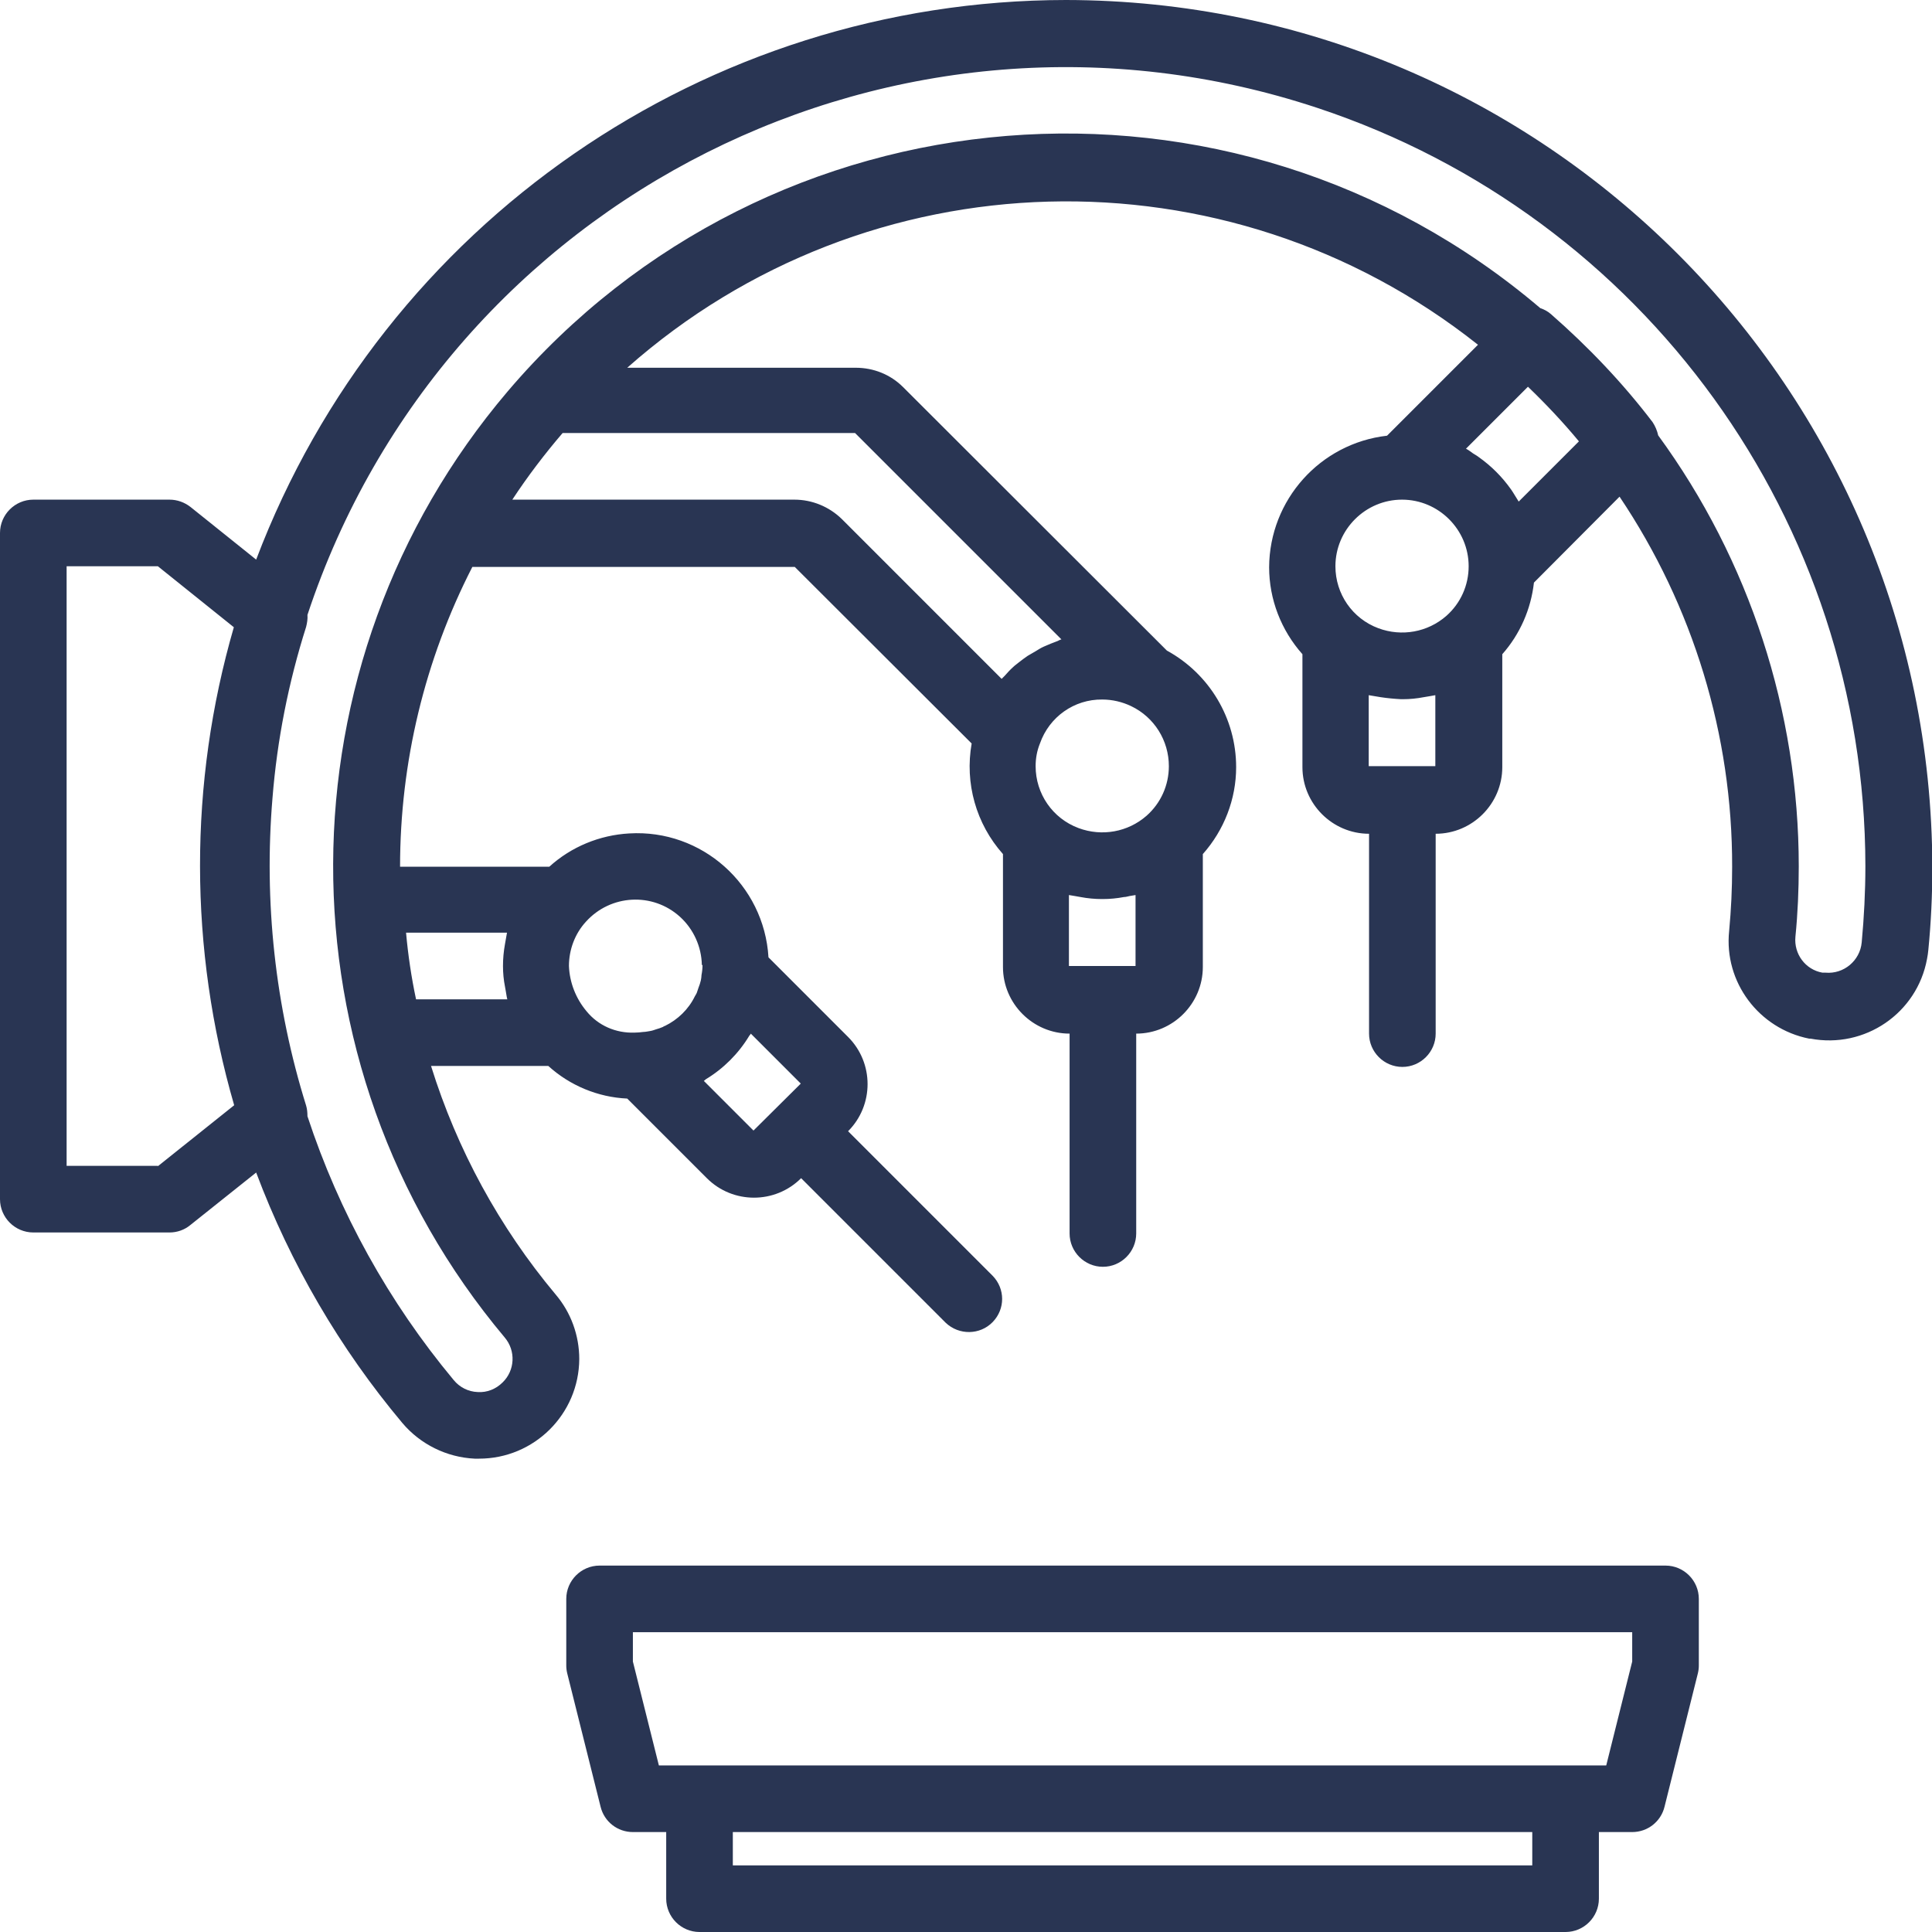 <svg width="110" height="110" viewBox="0 0 110 110" fill="none" xmlns="http://www.w3.org/2000/svg">
<g clip-path="url(#clip0_761_118)">
<path d="M94.828 89.138H34.138C33.095 89.138 32.241 89.991 32.241 91.034V94.828C32.241 94.979 32.26 95.131 32.298 95.283L34.195 102.869C34.403 103.722 35.162 104.31 36.034 104.31H37.931V108.103C37.931 109.147 38.784 110 39.828 110H89.138C90.181 110 91.034 109.147 91.034 108.103V104.31H92.931C93.803 104.31 94.562 103.722 94.771 102.869L96.667 95.283C96.705 95.131 96.724 94.979 96.724 94.828V91.034C96.724 89.991 95.871 89.138 94.828 89.138ZM87.241 106.207H41.724V104.31H87.241V106.207ZM92.931 94.6L91.452 100.517H37.514L36.034 94.6V92.931H92.931V94.6Z" fill="#293553"/>
<path d="M60.69 0C40.207 0.019 21.848 12.707 14.585 31.862L10.848 28.866C10.507 28.6 10.09 28.448 9.653 28.448H1.897C0.853 28.448 0 29.302 0 30.345V68.276C0 69.319 0.853 70.172 1.897 70.172H9.653C10.09 70.172 10.507 70.021 10.829 69.755L14.585 66.759C16.538 71.955 19.345 76.772 22.91 81.021C23.934 82.234 25.433 82.974 27.026 83.05H27.272C30.421 83.05 32.962 80.509 32.981 77.379C32.981 76.033 32.507 74.724 31.634 73.7C28.429 69.869 26.021 65.45 24.541 60.69H31.217C32.45 61.809 34.043 62.472 35.712 62.548L40.245 67.081C41.724 68.56 44.133 68.56 45.612 67.081L53.843 75.312C54.602 76.033 55.797 76.014 56.517 75.274C57.238 74.534 57.238 73.378 56.517 72.638L48.286 64.407C49.766 62.928 49.766 60.519 48.286 59.04L43.754 54.507C43.507 50.372 39.96 47.205 35.826 47.452C34.138 47.547 32.526 48.21 31.274 49.348H22.778C22.778 43.412 24.181 37.571 26.893 32.279H45.252L55.322 42.331C54.924 44.588 55.569 46.902 57.105 48.628V55.057C57.105 57.143 58.812 58.85 60.898 58.85V70.229C60.898 71.272 61.752 72.126 62.795 72.126C63.838 72.126 64.691 71.272 64.691 70.229V58.85C66.778 58.85 68.484 57.143 68.484 55.057V48.628C69.698 47.262 70.381 45.498 70.381 43.678C70.381 40.909 68.864 38.367 66.436 37.04L51.416 22.038C50.695 21.317 49.728 20.938 48.722 20.938H35.712C49.405 8.819 69.831 8.269 84.15 19.629L78.972 24.807C75.16 25.243 72.278 28.467 72.259 32.298C72.259 34.119 72.941 35.883 74.155 37.248V43.678C74.155 45.764 75.862 47.471 77.948 47.471V58.85C77.948 59.893 78.802 60.746 79.845 60.746C80.888 60.746 81.741 59.893 81.741 58.85V47.471C83.828 47.471 85.534 45.764 85.534 43.678V37.248C86.54 36.11 87.165 34.688 87.336 33.171L92.21 28.278C96.402 34.517 98.64 41.857 98.621 49.367C98.621 50.581 98.564 51.795 98.45 53.009C98.147 55.91 100.138 58.566 103.002 59.135H103.078C106.169 59.722 109.147 57.693 109.716 54.602C109.753 54.431 109.772 54.26 109.791 54.09C109.943 52.553 110.019 50.96 110.019 49.386C109.962 22.095 87.905 0.038 60.69 0ZM8.99 66.379H3.793V32.241H8.99L13.314 35.712C10.735 44.607 10.753 54.033 13.333 62.928L8.99 66.398V66.379ZM42.919 64.388L40.074 61.543C40.074 61.543 40.15 61.486 40.188 61.448C41.193 60.841 42.047 59.988 42.654 58.983C42.672 58.945 42.729 58.907 42.748 58.85L45.593 61.695L42.9 64.369L42.919 64.388ZM39.998 54.943C39.998 55.133 39.979 55.322 39.941 55.512C39.941 55.607 39.922 55.721 39.904 55.816C39.865 55.967 39.828 56.1 39.771 56.233C39.733 56.328 39.714 56.422 39.676 56.517C39.638 56.612 39.6 56.65 39.562 56.726C39.202 57.465 38.595 58.053 37.855 58.414C37.817 58.414 37.779 58.452 37.741 58.471C37.609 58.528 37.495 58.566 37.362 58.603C37.248 58.641 37.154 58.679 37.04 58.698C36.907 58.717 36.755 58.755 36.622 58.755C36.471 58.774 36.3 58.793 36.129 58.793C35.067 58.831 34.062 58.395 33.398 57.579C32.791 56.859 32.431 55.948 32.393 55C32.393 54.071 32.734 53.16 33.36 52.478C34.764 50.922 37.154 50.79 38.709 52.193C39.486 52.895 39.941 53.9 39.96 54.943H39.998ZM28.866 53.103C28.847 53.217 28.828 53.331 28.809 53.426C28.79 53.521 28.771 53.635 28.752 53.748C28.676 54.166 28.638 54.583 28.638 55C28.638 55.398 28.676 55.797 28.752 56.176C28.771 56.29 28.79 56.404 28.809 56.498C28.828 56.593 28.847 56.764 28.884 56.897H23.688C23.422 55.645 23.233 54.374 23.119 53.103H28.866ZM64.407 40.207C65.716 40.833 66.55 42.16 66.55 43.621C66.55 44.702 66.095 45.726 65.279 46.447C64.217 47.376 62.738 47.641 61.41 47.148C59.931 46.598 58.964 45.195 58.964 43.621C58.964 43.184 59.04 42.748 59.21 42.331C59.741 40.814 61.164 39.809 62.757 39.828C63.326 39.828 63.895 39.96 64.407 40.207ZM64.653 55H60.86V50.96C60.974 50.979 61.088 50.998 61.202 51.017C61.316 51.036 61.41 51.055 61.524 51.074C61.922 51.15 62.34 51.188 62.738 51.188H62.776C63.193 51.188 63.591 51.15 63.99 51.074C64.103 51.074 64.217 51.036 64.312 51.017C64.407 50.998 64.54 50.979 64.653 50.96V55ZM60.443 36.395C60.443 36.395 60.291 36.452 60.234 36.49C59.969 36.584 59.703 36.698 59.438 36.812C59.267 36.888 59.115 36.983 58.964 37.078C58.812 37.172 58.66 37.248 58.509 37.343C58.338 37.457 58.167 37.59 57.997 37.722C57.883 37.817 57.769 37.893 57.674 37.988C57.504 38.14 57.352 38.31 57.2 38.481C57.143 38.538 57.086 38.595 57.029 38.652L47.926 29.548C47.205 28.847 46.238 28.448 45.233 28.448H29.169C30.041 27.121 31.009 25.85 32.033 24.655H48.684L60.424 36.395H60.443ZM79.826 28.448C81.912 28.448 83.619 30.155 83.619 32.241C83.619 33.322 83.164 34.346 82.348 35.067C81.286 35.997 79.807 36.262 78.479 35.769C77 35.219 76.033 33.816 76.033 32.241C76.033 30.155 77.74 28.448 79.826 28.448ZM81.722 43.621H77.929V39.581C78.043 39.6 78.157 39.619 78.271 39.638C78.385 39.657 78.498 39.676 78.612 39.695C78.991 39.752 79.39 39.79 79.769 39.809H79.883C80.281 39.809 80.66 39.771 81.059 39.695C81.172 39.676 81.286 39.657 81.4 39.638C81.514 39.619 81.628 39.6 81.722 39.581V43.621ZM86.483 28.581C86.407 28.448 86.312 28.316 86.236 28.183C86.16 28.05 86.103 27.974 86.028 27.86C85.516 27.14 84.909 26.533 84.188 26.021C84.093 25.945 83.979 25.888 83.865 25.812C83.752 25.736 83.619 25.622 83.467 25.547L86.995 22.019C88.019 23.005 88.986 24.029 89.897 25.129L86.464 28.562L86.483 28.581ZM105.998 53.654C105.903 54.697 104.974 55.474 103.931 55.379C103.893 55.379 103.855 55.379 103.798 55.379H103.76C102.793 55.209 102.129 54.317 102.224 53.331C102.357 52.003 102.414 50.657 102.414 49.329C102.414 40.51 99.607 31.9 94.41 24.788C94.353 24.522 94.24 24.257 94.088 24.029C92.381 21.791 90.428 19.743 88.303 17.884C88.133 17.733 87.924 17.619 87.697 17.543C70.153 2.617 43.829 4.741 28.904 22.285C15.722 37.798 15.647 60.557 28.733 76.147C29.378 76.905 29.321 78.024 28.619 78.707C28.24 79.086 27.728 79.295 27.197 79.257C26.666 79.238 26.172 78.991 25.831 78.574C22.133 74.136 19.307 69.034 17.505 63.553C17.505 63.345 17.486 63.136 17.429 62.947C15.665 57.295 15.021 51.34 15.514 45.441C15.779 42.122 16.424 38.86 17.429 35.693C17.486 35.465 17.524 35.238 17.505 35.01C25.395 11.171 51.15 -1.764 75.009 6.145C93.614 12.309 106.188 29.7 106.207 49.31C106.207 50.771 106.131 52.231 105.998 53.654Z" fill="#293553"/>
</g>
<defs>
<clipPath id="clip0_761_118">
<rect width="110" height="110" fill="white"/>
</clipPath>
</defs>
</svg>
